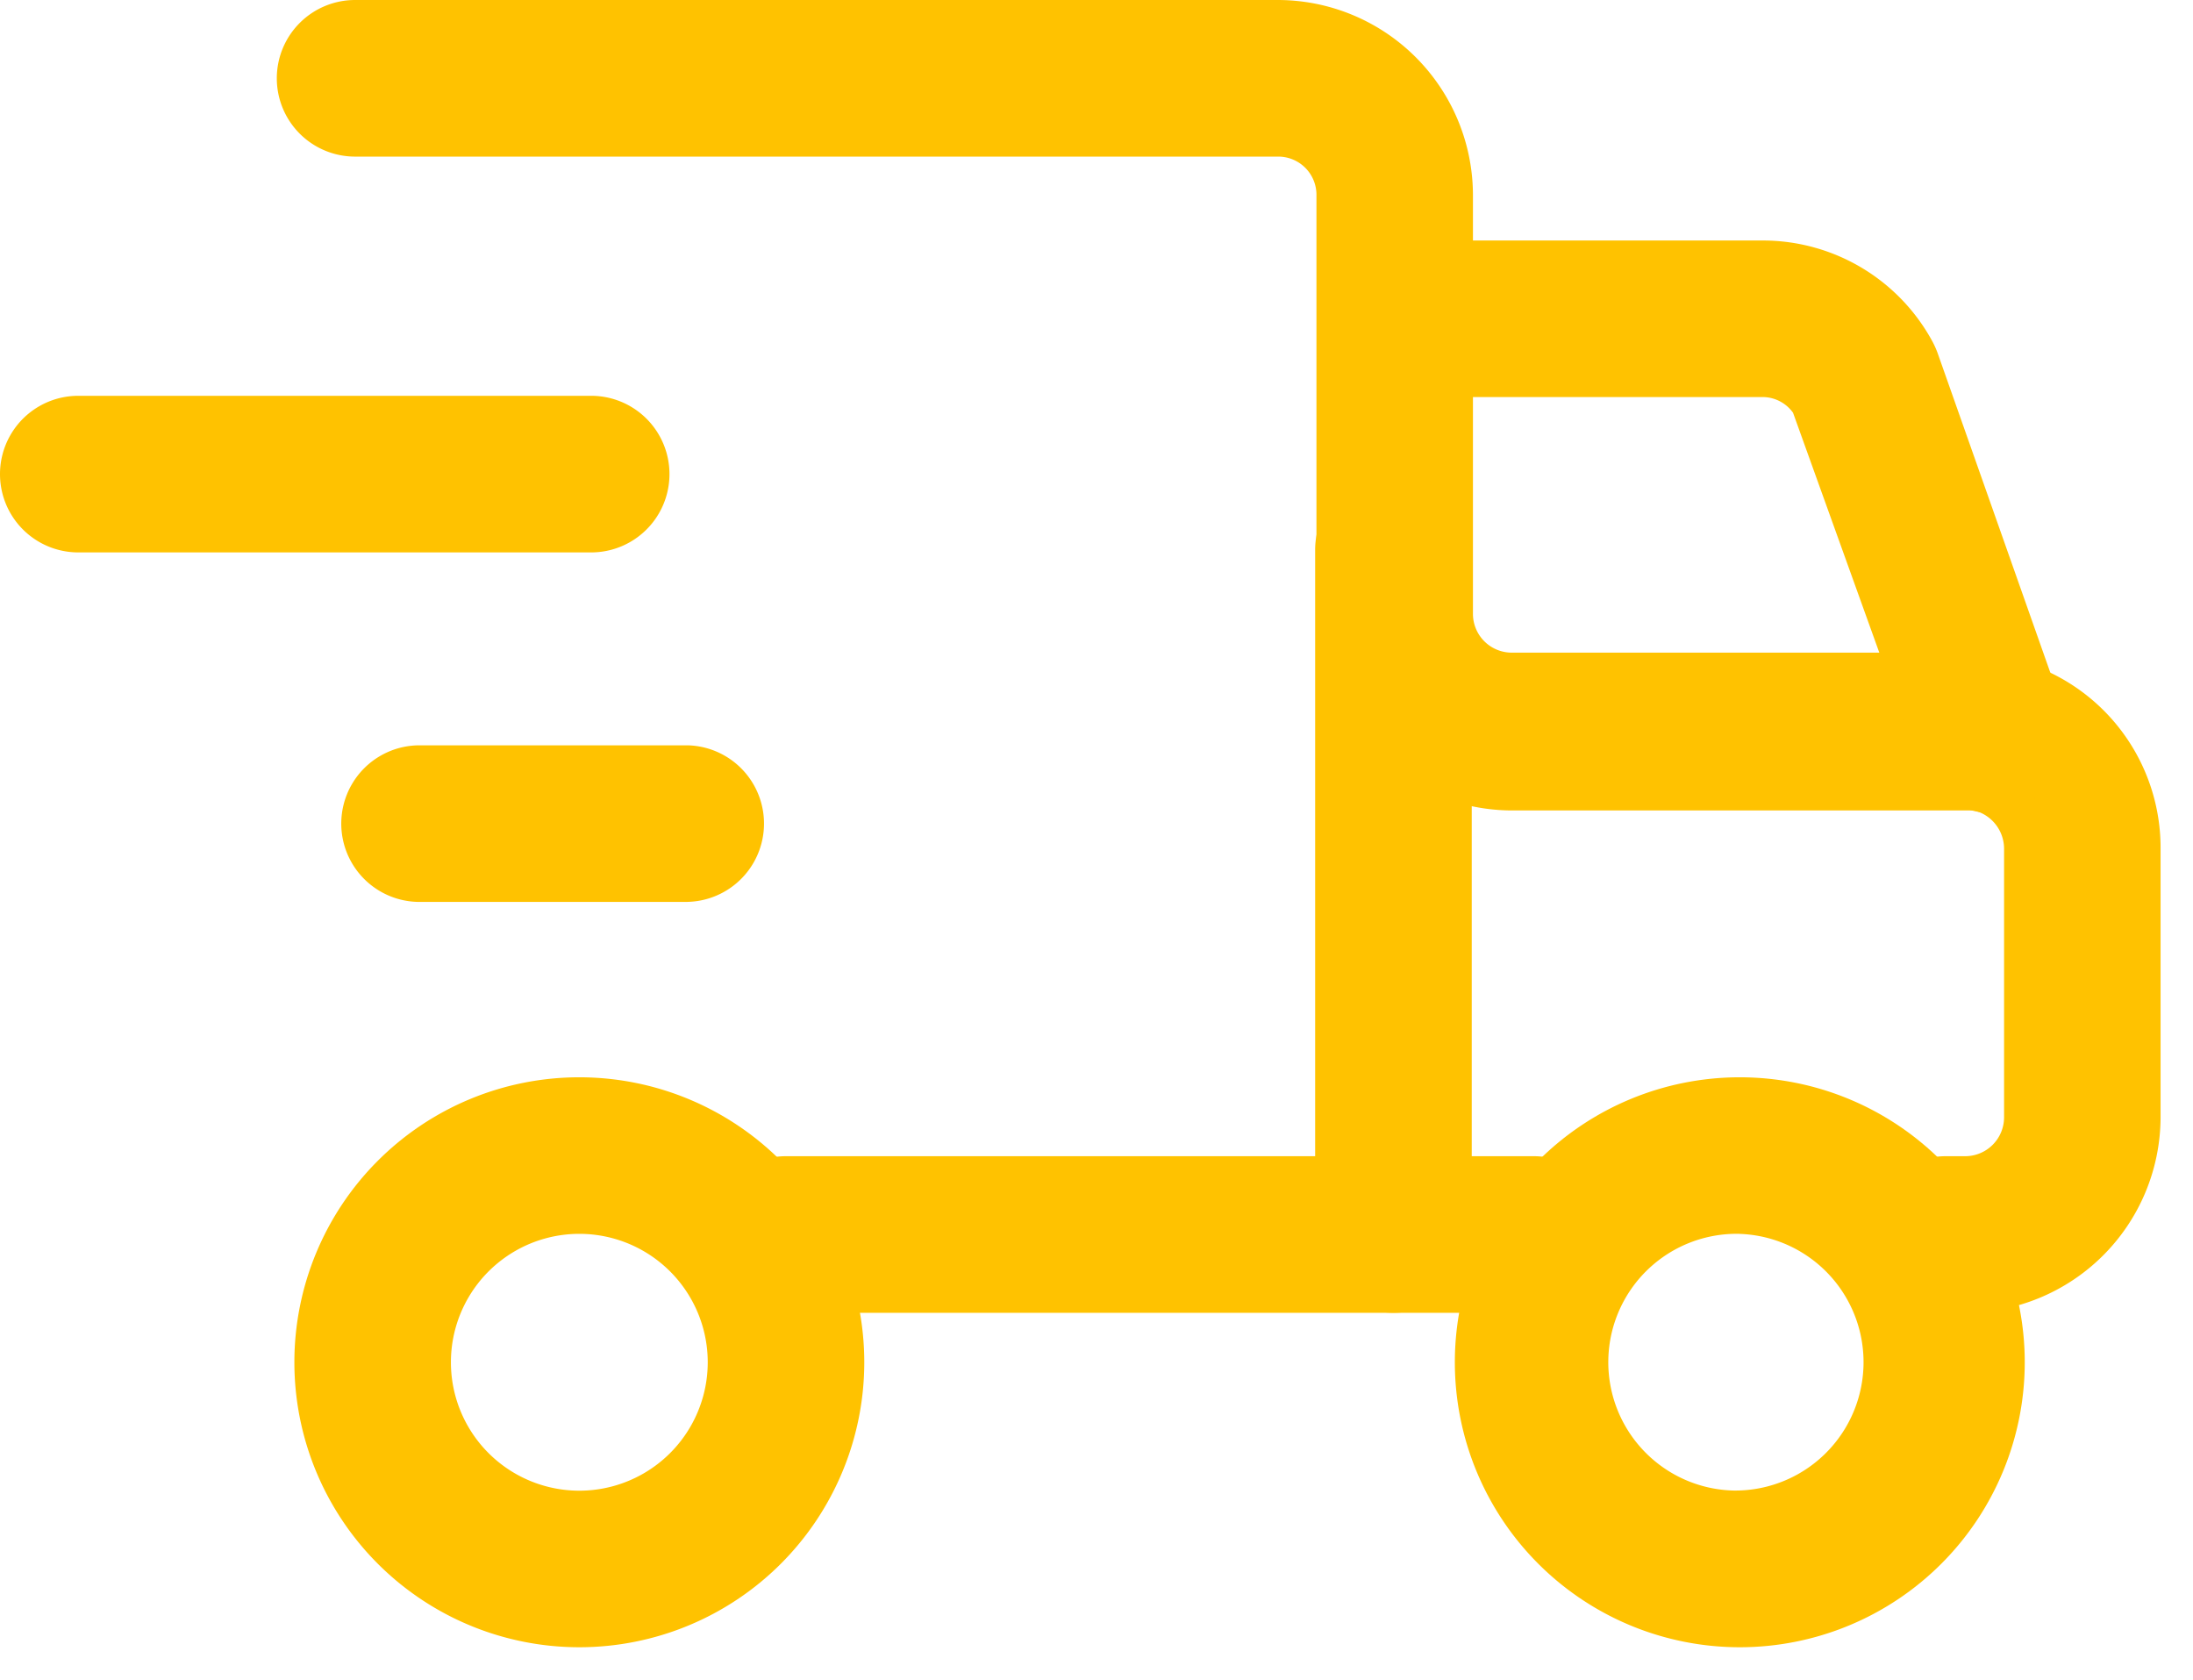 <svg xmlns="http://www.w3.org/2000/svg" width="47" height="36" fill="none" viewBox="0 0 47 36"><path fill="#FFC200" d="M32.87 28.133H16.846a1.678 1.678 0 0 1 0-3.356H32.87a1.678 1.678 0 1 1 0 3.356Zm9.235 0h-.402a1.678 1.678 0 0 1 0-3.356h.402a.834.834 0 0 0 .846-.832v-5.758a.846.846 0 0 0-.644-.819h-9.893a4.2 4.2 0 0 1-4.2-4.187V4.188a.819.819 0 0 0-.833-.832H7.611A1.678 1.678 0 0 1 7.61 0h19.77a4.187 4.187 0 0 1 4.188 4.188v8.966a.832.832 0 0 0 .845.832h9.691c.307.004.612.035.913.094l.295.094a4.161 4.161 0 0 1 2.993 4.026v5.759a4.201 4.201 0 0 1-4.2 4.174Z"/><path fill="#FFC200" d="M42.682 17.422a1.664 1.664 0 0 1-1.57-1.114l-2.684-7.463a.804.804 0 0 0-.631-.336h-7.933a1.678 1.678 0 0 1 0-3.355h7.933a4.134 4.134 0 0 1 3.624 2.174c.041.078.077.159.107.242l2.684 7.61a1.691 1.691 0 0 1-1.02 2.148 2.064 2.064 0 0 1-.51.094ZM37.287 35.3a6.107 6.107 0 1 1 0-12.214 6.107 6.107 0 0 1 0 12.214Zm0-8.859a2.751 2.751 0 1 0-.134 5.501 2.751 2.751 0 0 0 .134-5.5ZM12.416 35.3a6.107 6.107 0 1 1 0-12.214 6.107 6.107 0 0 1 0 12.214Zm0-8.859a2.752 2.752 0 1 0 0 5.504 2.752 2.752 0 0 0 0-5.504Z"/><path fill="#FFC200" d="M29.864 28.132a1.663 1.663 0 0 1-1.678-1.678v-14.67a1.677 1.677 0 1 1 3.356 0v14.67a1.664 1.664 0 0 1-1.678 1.678ZM12.67 11.838H1.678a1.678 1.678 0 1 1 0-3.356H12.67a1.678 1.678 0 0 1 0 3.356Zm2.068 7.49H8.992a1.678 1.678 0 0 1 0-3.356h5.745a1.678 1.678 0 0 1 0 3.355Z"/></svg>